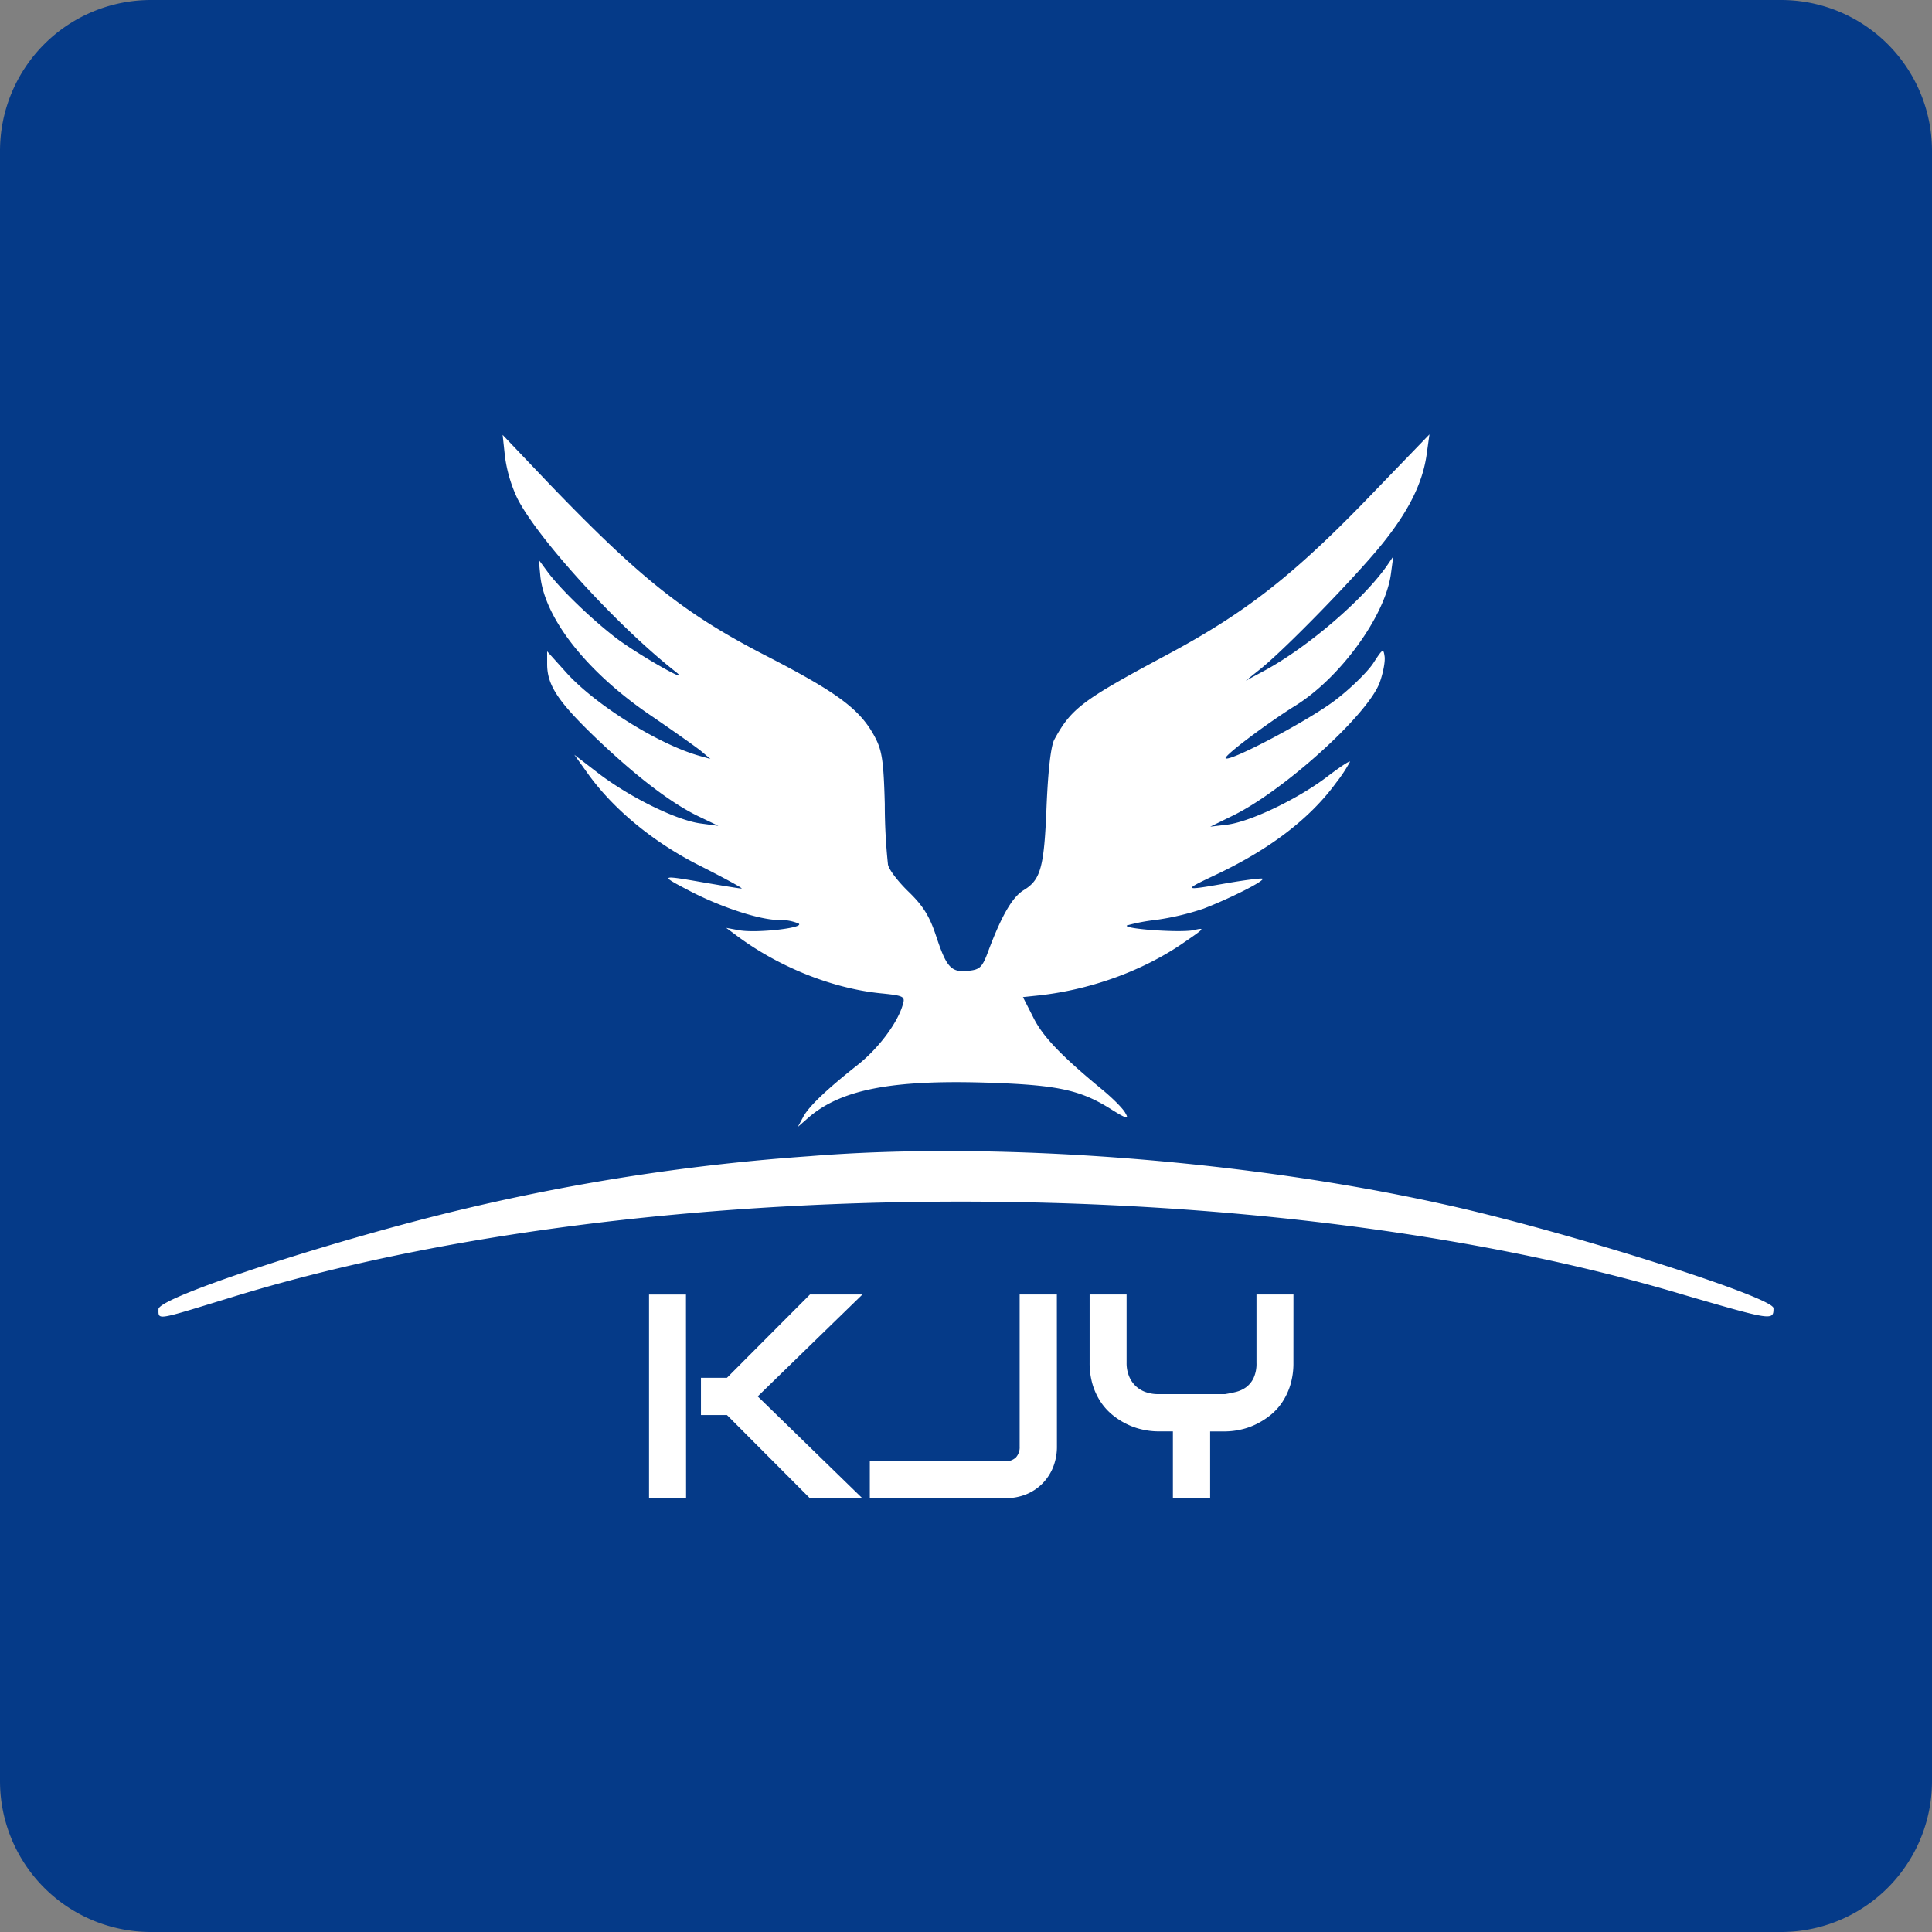 <svg id="Layer_1" data-name="Layer 1" xmlns="http://www.w3.org/2000/svg" viewBox="0 0 512 512"><rect x="0" y="0" width="512" height="512" fill="#808080" stroke="none"/><defs><style>.cls-1{fill:#053a88;}.cls-2{fill:#fff;}</style></defs><title>kjy</title><path class="cls-1" d="M512,472a40,40,0,0,1-40,40H40A40,40,0,0,1,0,472V40A40,40,0,0,1,40,0H472a40,40,0,0,1,40,40Z"/><path class="cls-2" d="M214.46,306.41a564.36,564.36,0,0,0-90.89,13.84C90.34,328.06,42,343.67,42,346.94c0,3-.75,3,18.89-3,109-33.74,274.67-34,385.45-.76C469.75,350,470,350,470,346.69c0-3-56.65-20.9-88.12-27.7C329.52,307.41,263.81,302.38,214.46,306.41Z"/><path class="cls-2" d="M133.82,121a37.92,37.92,0,0,0,3.24,11c5.42,10.75,26.59,33.9,41.82,45.89,5.21,4.07-8.56-3.65-15.13-8.45-6.25-4.69-15-13-18.66-17.93l-2.3-3.13.42,4.48c1.35,11.37,12.62,25.55,29.62,37,5.63,3.85,11.37,7.92,12.83,9.07l2.6,2.19-2.6-.73c-10.75-2.92-27.54-13.35-35.36-21.9L145,172.61V176c0,5.52,2.82,9.8,12.41,19.08,10.74,10.33,20.34,17.73,27.74,21.28l5.22,2.5-4.69-.63c-6.26-.83-18.26-6.67-26.7-13l-6.78-5.22,3.44,4.8c6.88,9.7,17.83,18.67,30.24,24.82,6.37,3.23,11.16,5.84,10.64,5.84s-4.9-.73-9.8-1.56c-11.89-2.09-12-2-4.17,2.08,8.34,4.38,18.77,7.82,23.88,7.82a12.51,12.51,0,0,1,5.21.94c1.78,1.15-11.16,2.61-15.74,1.78l-3.45-.63,2.4,1.77c11.16,8.45,25.45,14.19,38.28,15.54,6.36.63,6.78.84,6.15,2.92-1.35,4.9-6.46,11.68-11.89,16-8.45,6.67-13.24,11.26-14.6,14l-1.35,2.51,2.5-2.19c8.65-7.72,22.32-10.43,48.91-9.49,17.73.62,23.68,2,31.6,7,4,2.51,4.8,2.72,3.86,1.15-.52-1.15-3.23-3.86-5.84-6.05-11.16-9.17-16.17-14.39-18.67-19.5l-2.71-5.32,2.92-.31c14.39-1.36,28.89-6.57,39.94-14.29,5.32-3.65,5.53-3.86,2.3-3.13-3.44.73-18.46-.31-17.63-1.25a49.08,49.08,0,0,1,7.62-1.46,69.47,69.47,0,0,0,12.72-3c6.78-2.61,16.17-7.3,15.64-7.93-.21-.21-4.38.31-9.28,1.15-11.78,2.08-12,2-3.54-2,14.49-6.78,25.34-15,32.33-24.62a39.13,39.13,0,0,0,3.65-5.52c0-.42-2.92,1.56-6.47,4.27-7.82,5.84-20.13,11.68-26.18,12.41l-4.38.52,5.74-2.81c13.45-6.47,35.77-26.6,39.11-35.25.94-2.51,1.56-5.74,1.35-7.09-.31-2.2-.52-2-3.12,2-1.57,2.29-6.05,6.67-9.91,9.59-6.89,5.32-28.06,16.48-29.1,15.44-.52-.63,11-9.29,18.36-13.87,12-7.41,23.88-23.78,25.44-34.94l.63-4.69-1.77,2.6c-6.37,9-20.86,21.38-32.13,27.54l-5.21,2.81,4.17-3.34c6.88-5.63,24.61-23.88,31.6-32.43,7.41-9.07,11.16-16.69,12.2-24.3l.73-5.22-14.7,15.23c-21,21.9-33.79,31.91-54.86,43.18-22.42,12-25.34,14.18-29.83,22.42-.94,1.67-1.67,8.14-2.08,17.73-.63,16.27-1.57,19.5-6.05,22.21-2.92,1.78-5.74,6.47-9.28,15.86-1.67,4.59-2.3,5.21-5.32,5.52-4.59.53-5.84-.83-8.55-9-1.78-5.42-3.45-8.13-7.3-11.88-2.82-2.72-5.32-5.95-5.53-7.3a151.6,151.6,0,0,1-.84-16c-.31-11.47-.73-14.19-2.6-17.73-3.86-7.3-9.7-11.68-28.48-21.38-21.79-11.16-33.58-20.55-57.77-45.68L133.2,115.25Z"/><path class="cls-2" d="M181.82,397.07H172v-54h9.79Zm46.73,0h-13.9l-22-22.07h-6.89v-9.87h6.89l22-22.07h13.9l-27.75,27Z"/><path class="cls-2" d="M280.1,383.32a14.61,14.61,0,0,1-1,5.46,13.13,13.13,0,0,1-2.85,4.37,12.82,12.82,0,0,1-4.35,2.88,14.31,14.31,0,0,1-5.49,1H230.51v-9.79H266.4a3.78,3.78,0,0,0,2.82-1,4,4,0,0,0,1-2.92V343.06h9.86Z"/><path class="cls-2" d="M342.77,361.14a19.74,19.74,0,0,1-.85,6,17.76,17.76,0,0,1-2.24,4.65,15.27,15.27,0,0,1-3.26,3.44,20.3,20.3,0,0,1-3.86,2.36,18.11,18.11,0,0,1-4.05,1.33,19.27,19.27,0,0,1-3.86.42H320.7v17.74h-9.87V379.33h-3.91a19.2,19.2,0,0,1-3.86-.42,18.44,18.44,0,0,1-4.07-1.33,19.41,19.41,0,0,1-3.86-2.36,15.73,15.73,0,0,1-3.26-3.44,17.32,17.32,0,0,1-2.26-4.67,19.74,19.74,0,0,1-.85-6V343.06h9.8v18.08a9.1,9.1,0,0,0,.6,3.44,7.45,7.45,0,0,0,1.69,2.62,7.37,7.37,0,0,0,2.66,1.68,9.85,9.85,0,0,0,3.48.58h17.66c.93-.15,1.88-.34,2.86-.58a7.86,7.86,0,0,0,2.68-1.22,6.6,6.6,0,0,0,2-2.42,9,9,0,0,0,.79-4.1V343.06h9.8Z"/></svg>